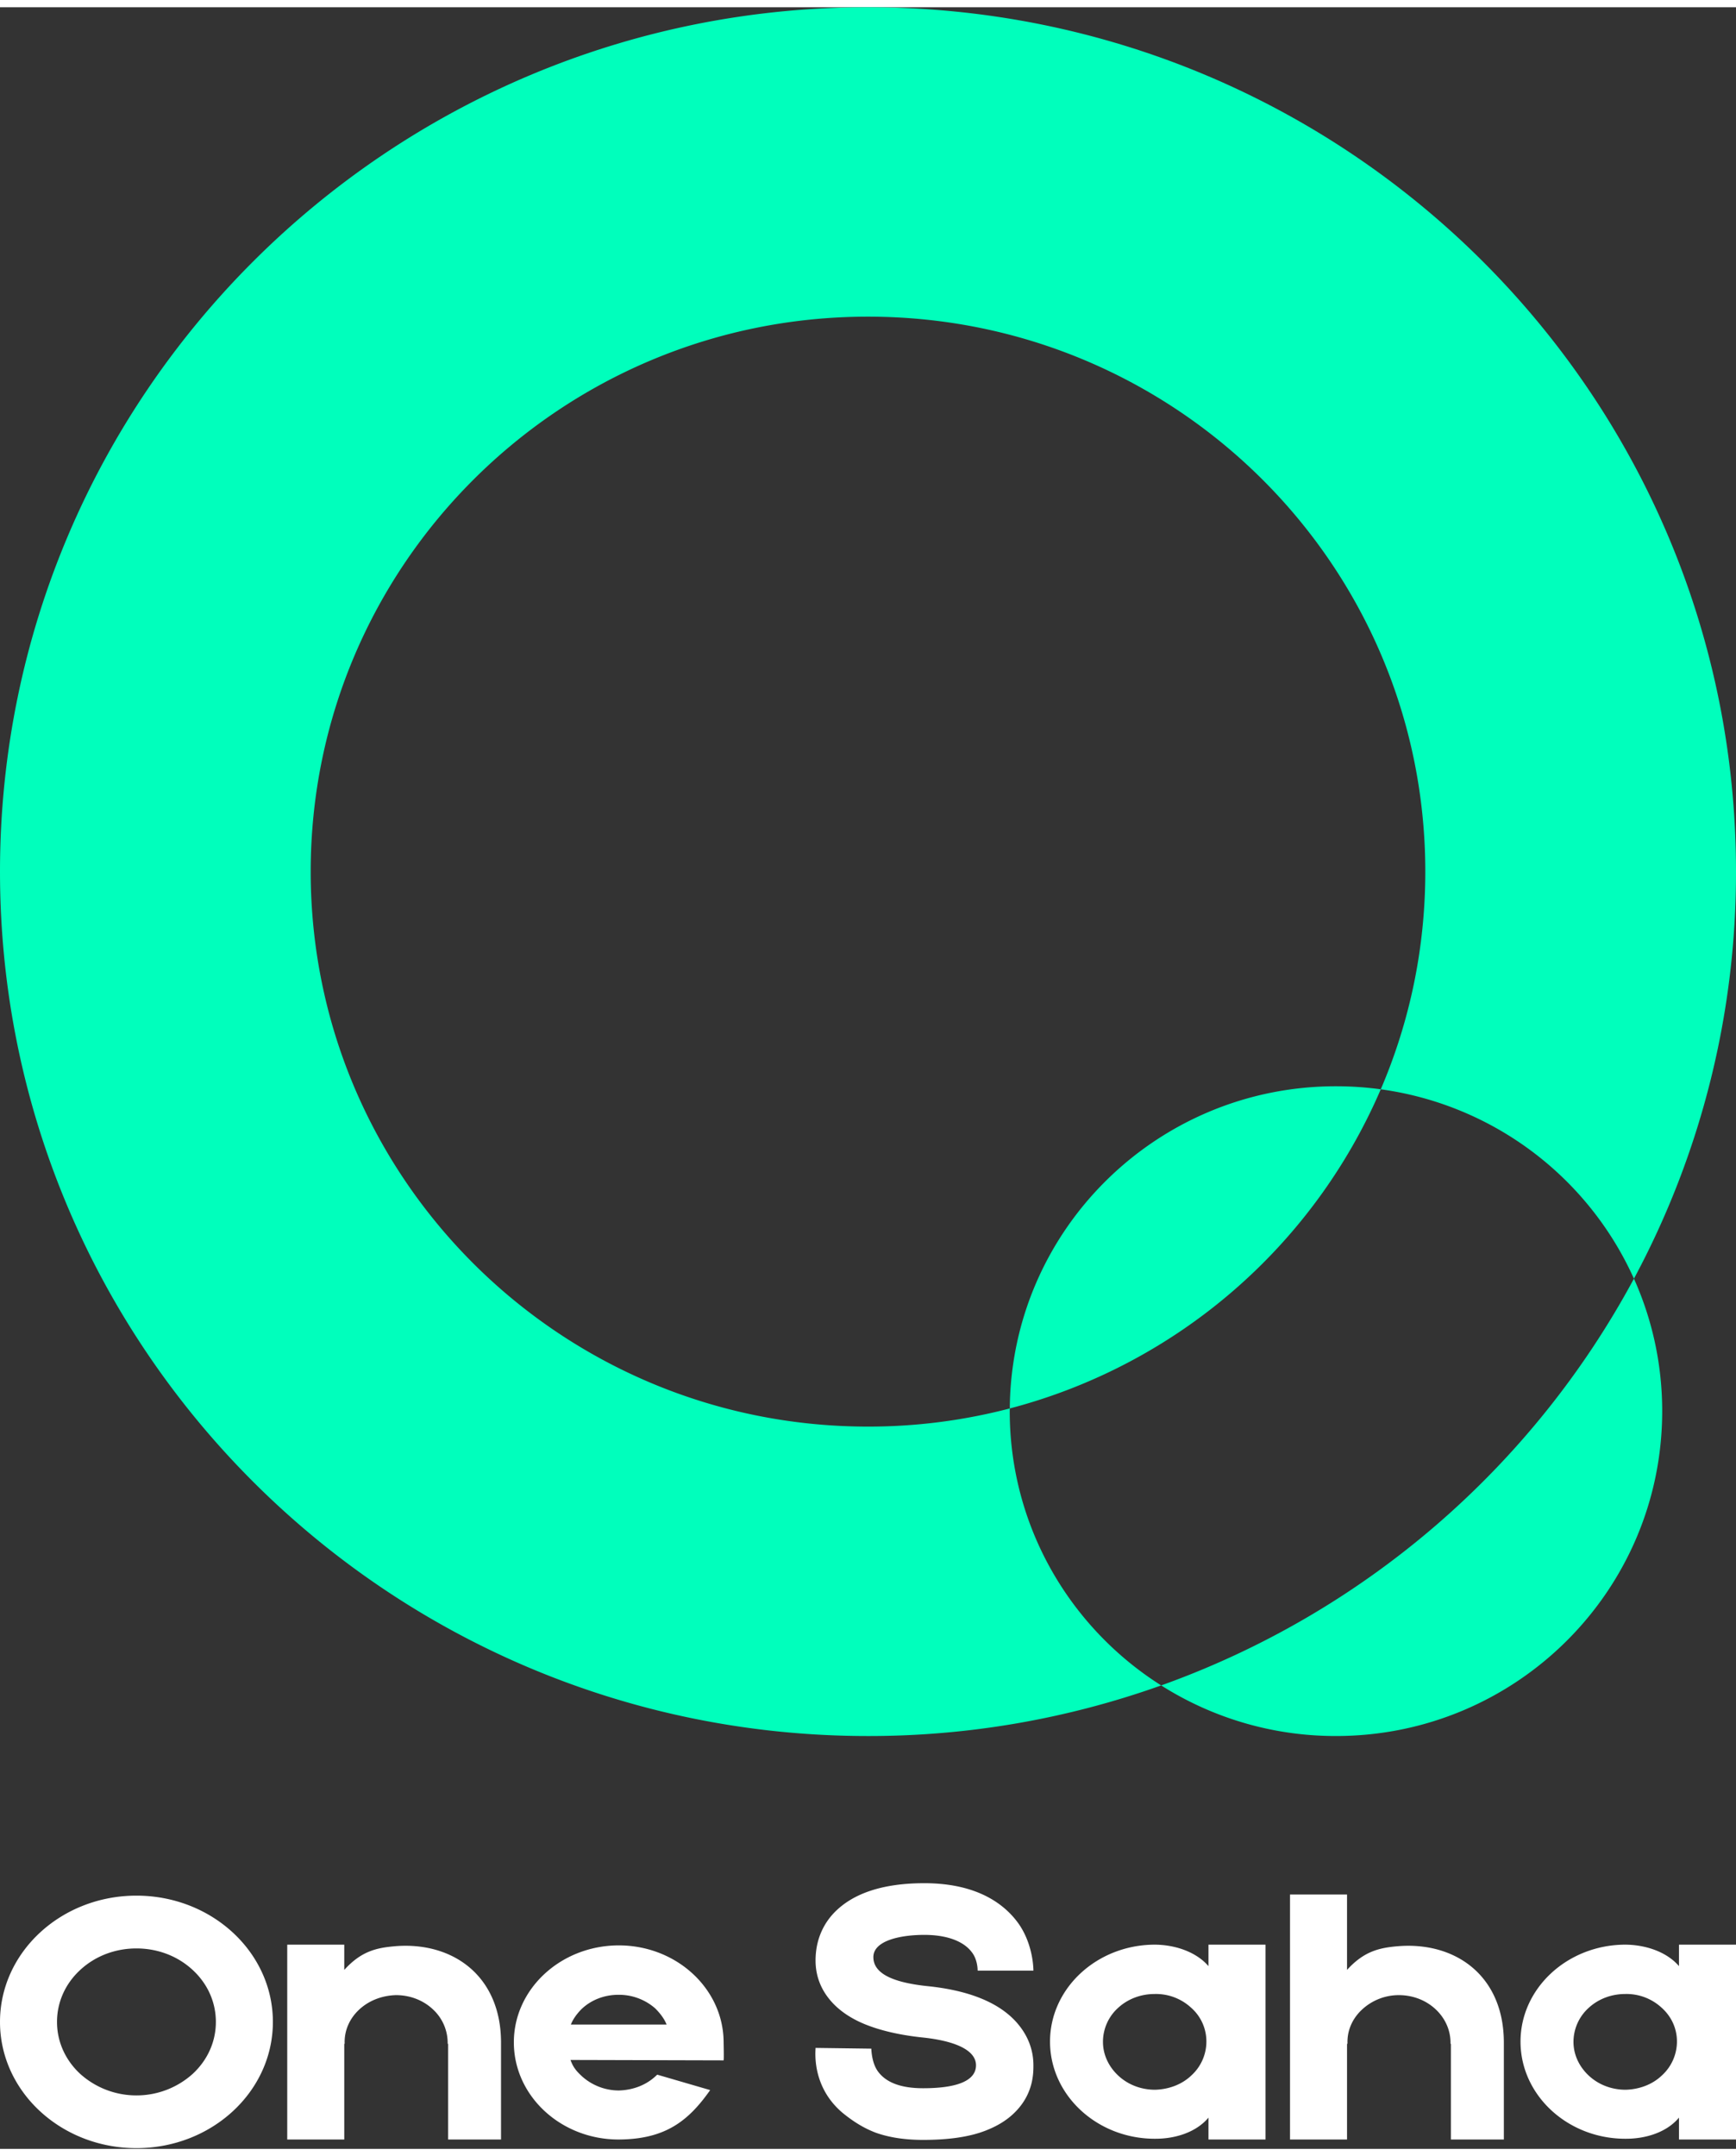 <svg xmlns="http://www.w3.org/2000/svg" width="120" height="149" viewBox="0 0 120 148"><rect x="0" y="0" width="120" height="148" fill="#333333" stroke="none"/><path d="M9.43 130.5c5.21 0 9.433 3.906 9.433 8.727 0 4.816-4.222 8.722-9.433 8.722-5.207 0-9.43-3.906-9.43-8.722 0-4.82 4.223-8.727 9.43-8.727m3.886 12.32c1.043-.965 1.606-2.242 1.606-3.593 0-1.356-.563-2.633-1.606-3.594-1.043-.965-2.421-1.485-3.886-1.485-1.461 0-2.84.52-3.883 1.485-1.043.96-1.606 2.238-1.606 3.594 0 1.351.563 2.628 1.606 3.593a5.8 5.8 0 0 0 3.883 1.485 5.8 5.8 0 0 0 3.886-1.485m14.028-8.828c3.968-.312 7.289 2.059 7.289 6.668v6.692h-3.656v-6.614h-.032v-.054a3.16 3.16 0 0 0-1.039-2.344c-.676-.625-1.578-.965-2.535-.965-.957.027-1.86.367-2.535.992-.676.625-1.04 1.457-1.012 2.344v.027h-.027v6.614h-3.942v-13.465h3.942v1.746c1.18-1.305 2.25-1.535 3.547-1.64m22.676 6.612c0 .184.027 1.094 0 1.278l-10.586-.028c.195.52.394.758.816 1.149.703.621 1.605.96 2.531.96.961-.026 1.86-.362 2.535-.987.028-.028.086-.079.114-.106l3.66 1.066c-1.52 2.165-3.125 3.387-6.278 3.415-4 .027-7.265-2.97-7.292-6.668-.028-3.7 3.21-6.72 7.207-6.746 4-.024 7.265 2.968 7.293 6.667m-7.266-3.253c-.957 0-1.856.335-2.531.964-.313.309-.594.676-.762 1.09h6.617c-.168-.414-.453-.781-.789-1.117a3.8 3.8 0 0 0-2.535-.937m21.05 10.027c-1.21 0-2.308-.156-3.265-.496-.898-.34-1.633-.832-2.309-1.383-2.14-1.82-1.855-4.242-1.855-4.477l3.855.051v-.023s0 .96.45 1.586q.844 1.172 3.125 1.172c2.535 0 3.66-.598 3.66-1.586 0-1.043-1.434-1.696-3.774-1.93-1.433-.156-2.699-.441-3.714-.832-.957-.363-1.747-.86-2.336-1.457-.844-.86-1.266-1.879-1.266-3.024 0-1.59.672-2.656 1.266-3.28 1.293-1.356 3.379-2.06 6.25-2.06 3.773 0 5.629 1.54 6.53 2.813.958 1.383 1.013 2.969 1.013 3.23h-3.856v.028s.027-.781-.422-1.328c-.562-.73-1.691-1.172-3.265-1.172-1.633 0-3.52.39-3.52 1.535 0 1.094 1.238 1.746 3.746 2.008 2.785.285 4.84 1.09 6.078 2.422.817.883 1.239 1.926 1.239 3.047 0 .543 0 1.925-1.207 3.175-.622.653-1.465 1.145-2.508 1.485-1.07.34-2.364.496-3.914.496m19.73-13.492h3.942v13.465h-3.942v-1.512c-.875 1.043-2.34 1.46-3.66 1.46-4 .024-7.266-2.972-7.293-6.667-.027-3.7 3.207-6.719 7.207-6.746 1.379 0 2.871.468 3.746 1.484Zm-1.183 9.039a3.17 3.17 0 0 0 1.039-2.348 3.1 3.1 0 0 0-1.067-2.344 3.58 3.58 0 0 0-2.508-.937c-.957 0-1.859.34-2.535.965a3.16 3.16 0 0 0-1.039 2.343c0 .887.395 1.72 1.07 2.344.676.625 1.575.965 2.532.965.957-.027 1.86-.367 2.508-.988m21.601-2.266v6.692h-3.66v-6.614h-.027v-.078c0-.863-.368-1.695-1.043-2.32-.676-.625-1.575-.965-2.532-.965s-1.859.367-2.535.992-1.043 1.457-1.011 2.344v.027h-.032v6.614h-3.941v-16.93h3.941v5.21c1.184-1.304 2.254-1.534 3.547-1.64 3.973-.312 7.293 2.059 7.293 6.668m12.106-6.773H120v13.465h-3.941v-1.512c-.871 1.043-2.336 1.46-3.66 1.46-3.997.024-7.266-2.972-7.294-6.667-.027-3.7 3.211-6.719 7.207-6.746 1.383 0 2.876.468 3.747 1.484Zm-1.184 9.039a3.17 3.17 0 0 0 1.043-2.348c0-.883-.367-1.719-1.07-2.344a3.58 3.58 0 0 0-2.504-.937c-.957 0-1.86.34-2.535.965a3.17 3.17 0 0 0-1.043 2.343c0 .887.394 1.72 1.07 2.344.676.625 1.578.965 2.535.965.957-.027 1.86-.367 2.504-.988" style="stroke:none;fill-rule:nonzero;fill:#fff;fill-opacity:1"/><path d="M69.8 96.832a38.6 38.6 0 0 1-9.8 1.254c-21.277 0-38.523-17.172-38.523-38.352 0-21.183 17.246-38.351 38.523-38.351S98.523 38.55 98.523 59.734c0 5.34-1.097 10.422-3.078 15.043a23 23 0 0 0-3.097-.21c-12.391 0-22.45 9.953-22.547 22.265m10.465 19.14A60.1 60.1 0 0 1 60 119.47c-33.137 0-60-26.746-60-59.735C0 26.742 26.863 0 60 0s60 26.742 60 59.734a59.3 59.3 0 0 1-7.055 28.13 22.55 22.55 0 0 0-17.5-13.087 38.55 38.55 0 0 1-25.644 22.055l-.004.184c0 7.972 4.176 14.976 10.469 18.957m0 0a22.5 22.5 0 0 0 12.082 3.496c12.457 0 22.55-10.051 22.55-22.453 0-3.258-.699-6.36-1.953-9.153a60.1 60.1 0 0 1-32.68 28.11" style="stroke:none;fill-rule:evenodd;fill:#00ffbc;fill-opacity:1"/></svg>